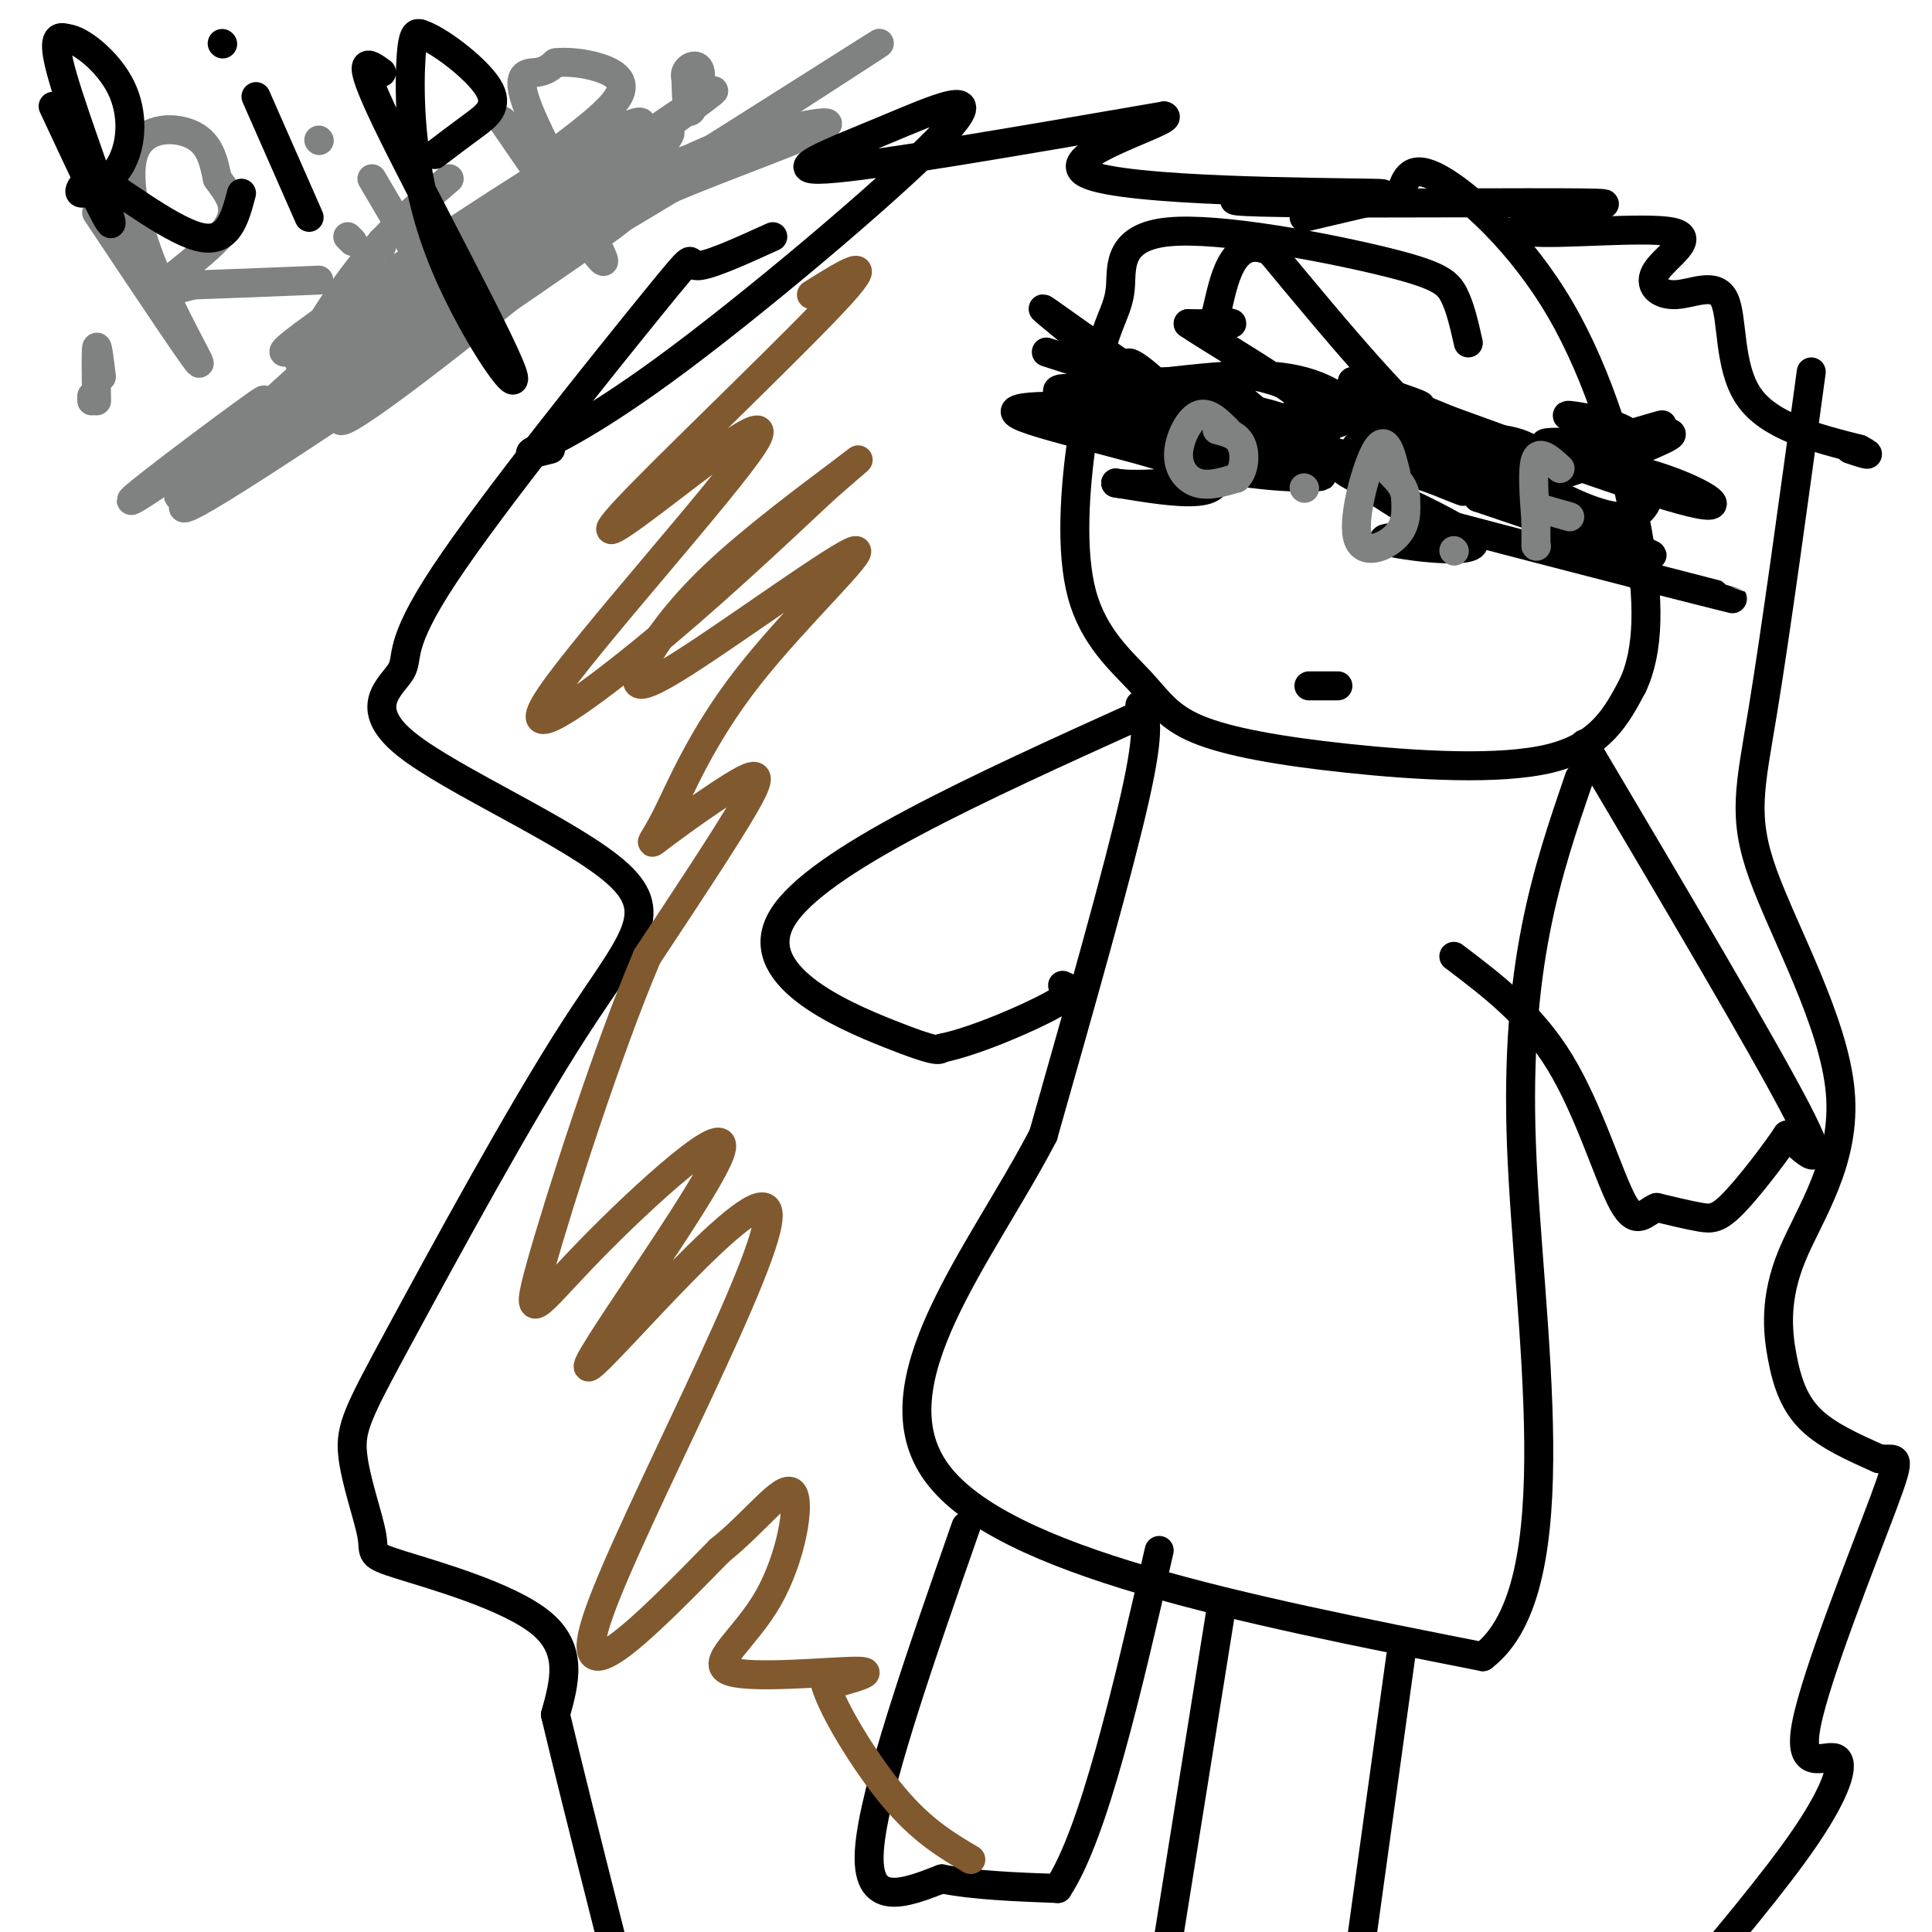 <svg viewBox='0 0 400 400' version='1.1' xmlns='http://www.w3.org/2000/svg' xmlns:xlink='http://www.w3.org/1999/xlink'><g fill='none' stroke='#000000' stroke-width='6' stroke-linecap='round' stroke-linejoin='round'><path d='M304,71c-0.827,-3.692 -1.654,-7.384 -3,-10c-1.346,-2.616 -3.210,-4.156 -15,-7c-11.790,-2.844 -33.505,-6.991 -44,-6c-10.495,0.991 -9.768,7.122 -10,11c-0.232,3.878 -1.422,5.505 -3,10c-1.578,4.495 -3.543,11.857 -5,22c-1.457,10.143 -2.407,23.065 0,32c2.407,8.935 8.170,13.883 12,18c3.830,4.117 5.728,7.402 12,10c6.272,2.598 16.919,4.507 31,6c14.081,1.493 31.594,2.569 42,0c10.406,-2.569 13.703,-8.785 17,-15'/><path d='M338,142c3.453,-7.220 3.585,-17.770 1,-32c-2.585,-14.230 -7.888,-32.139 -16,-46c-8.112,-13.861 -19.032,-23.675 -25,-27c-5.968,-3.325 -6.984,-0.163 -8,3'/><path d='M287,41c0.000,0.000 -17.000,4.000 -17,4'/><path d='M232,81c6.619,3.964 13.238,7.929 14,7c0.762,-0.929 -4.333,-6.750 -8,-10c-3.667,-3.250 -5.905,-3.929 -3,-1c2.905,2.929 10.952,9.464 19,16'/><path d='M254,93c-4.362,-1.445 -24.767,-13.057 -24,-13c0.767,0.057 22.707,11.785 28,14c5.293,2.215 -6.059,-5.081 -10,-8c-3.941,-2.919 -0.470,-1.459 3,0'/><path d='M251,86c7.341,0.568 24.195,1.987 26,1c1.805,-0.987 -11.437,-4.381 -9,0c2.437,4.381 20.553,16.537 24,19c3.447,2.463 -7.777,-4.769 -19,-12'/><path d='M273,94c-7.358,-4.824 -16.254,-10.883 -18,-14c-1.746,-3.117 3.656,-3.291 12,0c8.344,3.291 19.628,10.047 20,13c0.372,2.953 -10.169,2.103 -16,1c-5.831,-1.103 -6.952,-2.458 -3,-2c3.952,0.458 12.976,2.729 22,5'/><path d='M290,97c8.003,2.534 17.011,6.370 11,4c-6.011,-2.370 -27.041,-10.946 -18,-8c9.041,2.946 48.155,17.413 57,21c8.845,3.587 -12.577,-3.707 -34,-11'/><path d='M306,103c-1.231,-1.132 12.692,1.536 12,0c-0.692,-1.536 -16.000,-7.278 -26,-12c-10.000,-4.722 -14.692,-8.425 -12,-9c2.692,-0.575 12.769,1.979 14,2c1.231,0.021 -6.385,-2.489 -14,-5'/><path d='M280,79c7.949,5.367 34.821,21.283 36,24c1.179,2.717 -23.333,-7.767 -24,-10c-0.667,-2.233 22.513,3.783 25,3c2.487,-0.783 -15.718,-8.367 -22,-11c-6.282,-2.633 -0.641,-0.317 5,2'/><path d='M300,87c12.157,4.451 40.049,14.579 50,17c9.951,2.421 1.962,-2.865 -9,-6c-10.962,-3.135 -24.897,-4.119 -25,-4c-0.103,0.119 13.626,1.340 15,1c1.374,-0.340 -9.607,-2.240 -11,-3c-1.393,-0.760 6.804,-0.380 15,0'/><path d='M335,92c-0.453,0.025 -9.087,0.086 -9,0c0.087,-0.086 8.893,-0.319 9,0c0.107,0.319 -8.487,1.188 -9,1c-0.513,-0.188 7.054,-1.435 6,0c-1.054,1.435 -10.730,5.553 -14,7c-3.270,1.447 -0.135,0.224 3,-1'/><path d='M321,99c5.202,-1.631 16.708,-5.208 17,-8c0.292,-2.792 -10.631,-4.798 -13,-5c-2.369,-0.202 3.815,1.399 10,3'/><path d='M335,89c-0.641,0.357 -7.244,-0.250 -6,0c1.244,0.250 10.333,1.356 12,2c1.667,0.644 -4.090,0.827 -4,0c0.090,-0.827 6.026,-2.665 7,-3c0.974,-0.335 -3.013,0.832 -7,2'/><path d='M337,90c1.750,-0.012 9.625,-1.042 9,0c-0.625,1.042 -9.750,4.155 -12,6c-2.250,1.845 2.375,2.423 7,3'/><path d='M341,99c1.095,2.690 0.333,7.917 -5,8c-5.333,0.083 -15.238,-4.976 -19,-8c-3.762,-3.024 -1.381,-4.012 1,-5'/><path d='M318,94c-0.974,-1.456 -3.910,-2.594 -7,-3c-3.090,-0.406 -6.333,-0.078 -5,0c1.333,0.078 7.244,-0.094 8,2c0.756,2.094 -3.641,6.456 -13,0c-9.359,-6.456 -23.679,-23.728 -38,-41'/><path d='M263,52c-8.217,-3.807 -9.759,7.175 -11,12c-1.241,4.825 -2.180,3.491 -1,3c1.180,-0.491 4.480,-0.140 4,0c-0.480,0.140 -4.740,0.070 -9,0'/><path d='M246,67c7.558,5.159 30.953,18.056 29,22c-1.953,3.944 -29.256,-1.067 -31,-2c-1.744,-0.933 22.069,2.210 31,1c8.931,-1.210 2.980,-6.774 -5,-9c-7.980,-2.226 -17.990,-1.113 -28,0'/><path d='M242,79c-5.853,0.144 -6.486,0.502 -2,2c4.486,1.498 14.093,4.134 8,2c-6.093,-2.134 -27.884,-9.038 -31,-10c-3.116,-0.962 12.442,4.019 28,9'/><path d='M245,82c9.689,2.233 19.911,3.317 23,6c3.089,2.683 -0.956,6.967 -15,0c-14.044,-6.967 -38.089,-25.183 -37,-24c1.089,1.183 27.311,21.767 34,31c6.689,9.233 -6.156,7.117 -19,5'/><path d='M231,100c3.172,0.729 20.603,0.051 16,-3c-4.603,-3.051 -31.239,-8.475 -36,-11c-4.761,-2.525 12.354,-2.150 21,-1c8.646,1.150 8.823,3.075 9,5'/><path d='M241,90c-3.664,-0.927 -17.324,-5.746 -21,-8c-3.676,-2.254 2.633,-1.944 11,0c8.367,1.944 18.791,5.524 17,7c-1.791,1.476 -15.797,0.850 -16,2c-0.203,1.150 13.399,4.075 27,7'/><path d='M259,98c9.191,1.252 18.670,0.882 13,0c-5.670,-0.882 -26.488,-2.276 -26,-3c0.488,-0.724 22.282,-0.778 33,0c10.718,0.778 10.359,2.389 10,4'/><path d='M289,99c-2.641,-0.453 -14.244,-3.585 -10,-1c4.244,2.585 24.335,10.888 26,14c1.665,3.112 -15.096,1.032 -18,0c-2.904,-1.032 8.048,-1.016 19,-1'/><path d='M306,111c-1.595,-1.488 -15.083,-4.708 -5,-2c10.083,2.708 43.738,11.345 54,14c10.262,2.655 -2.869,-0.673 -16,-4'/><path d='M339,119c-3.500,-1.500 -4.250,-3.250 -5,-5'/></g>
<g fill='none' stroke='#808282' stroke-width='6' stroke-linecap='round' stroke-linejoin='round'><path d='M254,89c-2.012,-1.988 -4.024,-3.976 -6,-3c-1.976,0.976 -3.917,4.917 -4,8c-0.083,3.083 1.690,5.310 4,6c2.310,0.690 5.155,-0.155 8,-1'/><path d='M256,99c1.689,-1.578 1.911,-5.022 1,-7c-0.911,-1.978 -2.956,-2.489 -5,-3'/><path d='M270,101c0.000,0.000 0.100,0.100 0.1,0.1'/><path d='M289,98c-1.012,-4.101 -2.024,-8.202 -4,-5c-1.976,3.202 -4.917,13.708 -4,18c0.917,4.292 5.690,2.369 8,0c2.310,-2.369 2.155,-5.185 2,-8'/><path d='M291,103c-0.167,-2.167 -1.583,-3.583 -3,-5'/><path d='M301,114c0.000,0.000 0.100,0.100 0.1,0.1'/><path d='M323,97c-2.083,-1.917 -4.167,-3.833 -5,-2c-0.833,1.833 -0.417,7.417 0,13'/><path d='M318,108c0.000,3.000 0.000,4.000 0,5'/><path d='M318,113c0.000,0.000 0.100,0.100 0.1,0.1'/><path d='M318,105c0.000,0.000 7.000,2.000 7,2'/></g>
<g fill='none' stroke='#000000' stroke-width='6' stroke-linecap='round' stroke-linejoin='round'><path d='M271,142c0.000,0.000 6.000,0.000 6,0'/><path d='M236,146c1.167,2.083 2.333,4.167 -1,19c-3.333,14.833 -11.167,42.417 -19,70'/><path d='M216,235c-12.867,24.756 -35.533,51.644 -22,70c13.533,18.356 63.267,28.178 113,38'/><path d='M307,343c18.822,-14.267 9.378,-68.933 8,-106c-1.378,-37.067 5.311,-56.533 12,-76'/><path d='M328,154c18.500,31.250 37.000,62.500 44,76c7.000,13.500 2.500,9.250 -2,5'/><path d='M370,235c-2.488,3.738 -7.708,10.583 -11,14c-3.292,3.417 -4.655,3.405 -7,3c-2.345,-0.405 -5.673,-1.202 -9,-2'/><path d='M343,250c-2.464,0.929 -4.125,4.250 -7,-1c-2.875,-5.250 -6.964,-19.071 -13,-29c-6.036,-9.929 -14.018,-15.964 -22,-22'/><path d='M236,148c-33.444,15.133 -66.889,30.267 -74,42c-7.111,11.733 12.111,20.067 22,24c9.889,3.933 10.444,3.467 11,3'/><path d='M195,217c6.733,-1.356 18.067,-6.244 23,-9c4.933,-2.756 3.467,-3.378 2,-4'/><path d='M200,316c-9.583,27.417 -19.167,54.833 -20,67c-0.833,12.167 7.083,9.083 15,6'/><path d='M195,389c6.500,1.333 15.250,1.667 24,2'/><path d='M219,391c7.500,-11.333 14.250,-40.667 21,-70'/><path d='M253,332c0.000,0.000 -16.000,100.000 -16,100'/><path d='M290,343c0.000,0.000 -9.000,65.000 -9,65'/><path d='M160,49c-6.998,3.186 -13.997,6.372 -16,6c-2.003,-0.372 0.988,-4.303 -9,8c-9.988,12.303 -32.957,40.839 -43,56c-10.043,15.161 -7.161,16.946 -9,20c-1.839,3.054 -8.400,7.376 1,15c9.400,7.624 34.760,18.551 44,27c9.240,8.449 2.362,14.421 -9,32c-11.362,17.579 -27.206,46.765 -36,63c-8.794,16.235 -10.539,19.519 -10,25c0.539,5.481 3.361,13.160 4,17c0.639,3.840 -0.905,3.842 6,6c6.905,2.158 22.259,6.474 29,12c6.741,5.526 4.871,12.263 3,19'/><path d='M115,355c4.833,20.333 15.417,61.667 26,103'/><path d='M375,77c-3.666,26.863 -7.332,53.727 -10,70c-2.668,16.273 -4.339,21.957 0,34c4.339,12.043 14.688,30.445 16,45c1.312,14.555 -6.411,25.262 -10,34c-3.589,8.738 -3.043,15.506 -2,21c1.043,5.494 2.584,9.712 6,13c3.416,3.288 8.708,5.644 14,8'/><path d='M389,302c3.462,0.560 5.118,-2.041 1,9c-4.118,11.041 -14.011,35.722 -16,46c-1.989,10.278 3.926,6.152 6,7c2.074,0.848 0.307,6.671 -6,16c-6.307,9.329 -17.153,22.165 -28,35'/></g>
<g fill='none' stroke='#808282' stroke-width='6' stroke-linecap='round' stroke-linejoin='round'><path d='M20,44c9.686,14.534 19.372,29.069 21,31c1.628,1.931 -4.801,-8.740 -9,-19c-4.199,-10.260 -6.169,-20.108 -4,-25c2.169,-4.892 8.477,-4.826 12,-3c3.523,1.826 4.262,5.413 5,9'/><path d='M45,37c2.071,2.940 4.750,5.792 2,10c-2.750,4.208 -10.929,9.774 -13,12c-2.071,2.226 1.964,1.113 6,0'/><path d='M40,59c5.333,-0.167 15.667,-0.583 26,-1'/><path d='M77,37c0.000,0.000 10.000,17.000 10,17'/><path d='M66,29c0.000,0.000 0.100,0.100 0.1,0.1'/><path d='M79,50c0.000,0.000 0.000,1.000 0,1'/><path d='M19,83c0.000,0.000 0.000,-1.000 0,-1'/><path d='M104,25c10.577,15.393 21.155,30.786 21,29c-0.155,-1.786 -11.042,-20.750 -15,-30c-3.958,-9.250 -0.988,-8.786 1,-9c1.988,-0.214 2.994,-1.107 4,-2'/><path d='M115,13c2.238,-0.286 5.833,0.000 9,1c3.167,1.000 5.905,2.714 4,6c-1.905,3.286 -8.452,8.143 -15,13'/><path d='M142,16c0.095,3.833 0.190,7.667 1,7c0.810,-0.667 2.333,-5.833 2,-8c-0.333,-2.167 -2.524,-1.333 -3,0c-0.476,1.333 0.762,3.167 2,5'/><path d='M72,49c0.000,0.000 1.000,1.000 1,1'/><path d='M21,78c-0.417,-3.417 -0.833,-6.833 -1,-6c-0.167,0.833 -0.083,5.917 0,11'/><path d='M45,91c7.378,-6.056 14.756,-12.112 5,-5c-9.756,7.112 -36.646,27.391 -14,12c22.646,-15.391 94.828,-66.451 109,-77c14.172,-10.549 -29.665,19.415 -42,29c-12.335,9.585 6.833,-1.207 26,-12'/><path d='M129,38c10.923,-4.300 25.232,-9.049 27,-10c1.768,-0.951 -9.004,1.897 -25,11c-15.996,9.103 -37.215,24.461 -21,15c16.215,-9.461 69.866,-43.739 72,-45c2.134,-1.261 -47.247,30.497 -63,41c-15.753,10.503 2.124,-0.248 20,-11'/><path d='M139,39c11.252,-4.766 29.381,-11.181 32,-13c2.619,-1.819 -10.272,0.959 -20,4c-9.728,3.041 -16.292,6.345 -26,13c-9.708,6.655 -22.561,16.660 -17,14c5.561,-2.660 29.536,-17.985 17,-9c-12.536,8.985 -61.582,42.282 -79,53c-17.418,10.718 -3.209,-1.141 11,-13'/><path d='M57,88c12.645,-12.873 38.759,-38.554 28,-30c-10.759,8.554 -58.389,51.344 -46,44c12.389,-7.344 84.797,-64.824 93,-75c8.203,-10.176 -47.799,26.950 -66,40c-18.201,13.050 1.400,2.025 21,-9'/><path d='M87,58c18.014,-10.049 52.548,-30.670 50,-25c-2.548,5.670 -42.180,37.633 -58,49c-15.820,11.367 -7.828,2.140 9,-12c16.828,-14.140 42.492,-33.191 49,-40c6.508,-6.809 -6.141,-1.374 -22,9c-15.859,10.374 -34.930,25.687 -54,41'/><path d='M61,80c3.663,-0.750 39.821,-23.126 47,-30c7.179,-6.874 -14.622,1.756 -28,10c-13.378,8.244 -18.332,16.104 -18,15c0.332,-1.104 5.952,-11.173 12,-19c6.048,-7.827 12.524,-13.414 19,-19'/></g>
<g fill='none' stroke='#000000' stroke-width='6' stroke-linecap='round' stroke-linejoin='round'><path d='M11,22c6.200,13.289 12.400,26.578 12,24c-0.400,-2.578 -7.400,-21.022 -10,-30c-2.600,-8.978 -0.800,-8.489 1,-8'/><path d='M14,8c2.512,0.166 8.292,4.581 11,10c2.708,5.419 2.344,11.844 0,16c-2.344,4.156 -6.670,6.045 -8,6c-1.330,-0.045 0.335,-2.022 2,-4'/><path d='M19,36c4.800,2.667 15.800,11.333 22,13c6.200,1.667 7.600,-3.667 9,-9'/><path d='M53,20c0.000,0.000 11.000,25.000 11,25'/><path d='M46,9c0.000,0.000 0.100,0.100 0.1,0.1'/><path d='M79,15c-2.925,-2.128 -5.850,-4.255 1,10c6.850,14.255 23.475,44.893 26,52c2.525,7.107 -9.051,-9.317 -15,-25c-5.949,-15.683 -6.271,-30.624 -6,-38c0.271,-7.376 1.136,-7.188 2,-7'/><path d='M87,7c3.560,1.000 11.458,7.000 14,11c2.542,4.000 -0.274,6.000 -3,8c-2.726,2.000 -5.363,4.000 -8,6'/><path d='M114,93c-2.947,0.747 -5.893,1.495 -3,0c2.893,-1.495 11.626,-5.232 30,-19c18.374,-13.768 46.389,-37.567 55,-47c8.611,-9.433 -2.182,-4.501 -13,0c-10.818,4.501 -21.662,8.572 -12,8c9.662,-0.572 39.831,-5.786 70,-11'/><path d='M241,24c3.272,0.785 -23.547,8.248 -16,12c7.547,3.752 49.462,3.793 59,4c9.538,0.207 -13.299,0.581 -23,1c-9.701,0.419 -6.266,0.882 10,1c16.266,0.118 45.362,-0.109 56,0c10.638,0.109 2.819,0.555 -5,1'/><path d='M322,43c-3.721,1.391 -10.522,4.369 -5,5c5.522,0.631 23.369,-1.086 29,0c5.631,1.086 -0.952,4.973 -3,8c-2.048,3.027 0.441,5.193 4,5c3.559,-0.193 8.189,-2.744 10,1c1.811,3.744 0.803,13.784 5,20c4.197,6.216 13.598,8.608 23,11'/><path d='M385,93c3.500,1.833 0.750,0.917 -2,0'/></g>
<g fill='none' stroke='#81592f' stroke-width='6' stroke-linecap='round' stroke-linejoin='round'><path d='M168,61c6.971,-4.371 13.942,-8.741 6,0c-7.942,8.741 -30.798,30.594 -41,41c-10.202,10.406 -7.750,9.366 2,2c9.750,-7.366 26.799,-21.057 21,-12c-5.799,9.057 -34.446,40.861 -42,52c-7.554,11.139 5.985,1.611 19,-9c13.015,-10.611 25.508,-22.306 38,-34'/><path d='M171,101c7.899,-6.933 8.648,-7.266 3,-3c-5.648,4.266 -17.691,13.131 -26,21c-8.309,7.869 -12.882,14.741 -15,19c-2.118,4.259 -1.780,5.905 9,-1c10.780,-6.905 32.001,-22.360 35,-23c2.999,-0.640 -12.226,13.534 -22,26c-9.774,12.466 -14.097,23.224 -17,29c-2.903,5.776 -4.386,6.569 -1,4c3.386,-2.569 11.642,-8.499 16,-11c4.358,-2.501 4.816,-1.572 1,5c-3.816,6.572 -11.908,18.786 -20,31'/><path d='M134,198c-8.072,18.893 -18.251,50.626 -22,64c-3.749,13.374 -1.067,8.390 10,-3c11.067,-11.390 30.521,-29.185 27,-20c-3.521,9.185 -30.016,45.348 -27,44c3.016,-1.348 35.543,-40.209 37,-32c1.457,8.209 -28.155,63.488 -35,83c-6.845,19.512 9.078,3.256 25,-13'/><path d='M149,321c7.322,-5.818 13.128,-13.863 15,-12c1.872,1.863 -0.189,13.633 -5,22c-4.811,8.367 -12.372,13.329 -8,15c4.372,1.671 20.678,0.049 26,0c5.322,-0.049 -0.339,1.476 -6,3'/><path d='M171,349c1.467,5.000 8.133,16.000 14,23c5.867,7.000 10.933,10.000 16,13'/></g>
</svg>